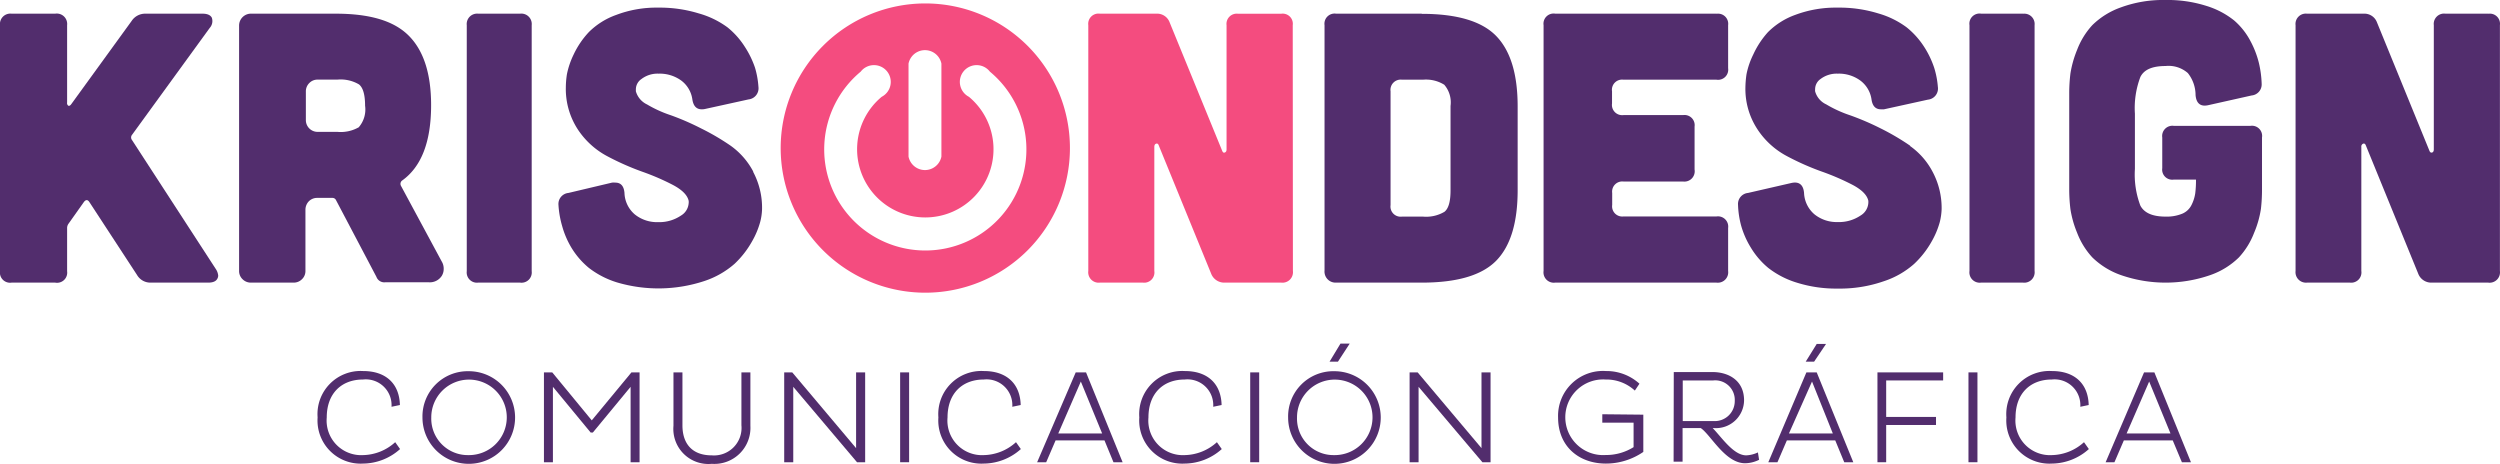 <svg xmlns="http://www.w3.org/2000/svg" viewBox="0 0 298.01 55.29"><defs><style>.cls-1{fill:#522d6d;}.cls-2{fill:#f44c7f;}</style></defs><g id="Capa_2" data-name="Capa 2"><g id="Capa_1-2" data-name="Capa 1"><path class="cls-1" d="M15.74,16.7a.5.5,0,0,1,0-.63L25,3.33a1.22,1.22,0,0,0,.25-1.22c-.17-.32-.54-.48-1.12-.48H17.35a1.93,1.93,0,0,0-1.66.87L8.5,12.41c-.12.17-.24.24-.36.19A.39.39,0,0,1,8,12.21V3A1.24,1.24,0,0,0,6.58,1.63H1.38A1.24,1.24,0,0,0,0,3V32.33a1.21,1.21,0,0,0,1.38,1.36h5.2A1.21,1.21,0,0,0,8,32.33v-5.1a.89.89,0,0,1,.18-.58L10,24.08c.23-.3.45-.3.65,0l5.68,8.69a1.84,1.84,0,0,0,1.63.92h6.87c.56,0,.93-.16,1.09-.49a.74.74,0,0,0,.09-.36,1.72,1.72,0,0,0-.31-.81Z"></path><path class="cls-1" d="M42.8,15.15a4.31,4.31,0,0,1-2.57.57H37.87a1.4,1.4,0,0,1-1.41-1.41v-3.4a1.38,1.38,0,0,1,.4-1,1.35,1.35,0,0,1,1-.42h2.36a4.31,4.31,0,0,1,2.57.57c.48.38.73,1.22.73,2.54a3.24,3.24,0,0,1-.73,2.54m5,7a.5.5,0,0,1,.13-.61q3.47-2.46,3.47-9c0-3.78-.91-6.55-2.71-8.32S44,1.63,40,1.63h-10A1.42,1.42,0,0,0,28.5,3.06V32.28a1.34,1.34,0,0,0,.41,1,1.38,1.38,0,0,0,1,.41H35a1.38,1.38,0,0,0,1-.41,1.34,1.34,0,0,0,.41-1V25a1.45,1.45,0,0,1,.4-1,1.38,1.38,0,0,1,1-.41h1.84a.46.46,0,0,1,.39.24L44.87,33a1,1,0,0,0,1.05.65h5.21a1.69,1.69,0,0,0,1.54-.78,1.55,1.55,0,0,0,.22-.79,1.65,1.65,0,0,0-.24-.92Z"></path><path class="cls-1" d="M62,1.63H57A1.24,1.24,0,0,0,55.64,3V32.33A1.22,1.22,0,0,0,57,33.69h5a1.22,1.22,0,0,0,1.38-1.36V3A1.24,1.24,0,0,0,62,1.63"></path><path class="cls-1" d="M89.8,20.47a8.86,8.86,0,0,0-2.69-3.09,28.09,28.09,0,0,0-3.55-2.08A30.75,30.75,0,0,0,80,13.75a14.55,14.55,0,0,1-2.87-1.3,2.48,2.48,0,0,1-1.33-1.56,2.29,2.29,0,0,1,0-.25,1.48,1.48,0,0,1,.65-1.21,3.16,3.16,0,0,1,2.06-.65,4.37,4.37,0,0,1,2.71.83,3.39,3.39,0,0,1,1.31,2.23c.12.8.49,1.19,1.12,1.19A1.76,1.76,0,0,0,84,13l5.23-1.15a1.33,1.33,0,0,0,1.18-1.49A10.43,10.43,0,0,0,90,8.07a11.05,11.05,0,0,0-1.2-2.47,9.5,9.5,0,0,0-2.08-2.34A10.58,10.58,0,0,0,83.3,1.6,15.78,15.78,0,0,0,78.45.91a13.47,13.47,0,0,0-5,.87,8.79,8.79,0,0,0-3.26,2.05A10.34,10.34,0,0,0,68.38,6.5a9.68,9.68,0,0,0-.8,2.35,10.51,10.51,0,0,0-.13,1.55,8.82,8.82,0,0,0,1.41,5,9.58,9.58,0,0,0,3.49,3.2,31.54,31.54,0,0,0,4.19,1.86,28.17,28.17,0,0,1,3.72,1.61q1.6.86,1.83,1.86a1.18,1.18,0,0,1,0,.31,1.86,1.86,0,0,1-.92,1.46,4.62,4.62,0,0,1-2.74.78,4.22,4.22,0,0,1-2.77-.93A3.51,3.51,0,0,1,74.44,23c-.07-.82-.43-1.23-1.09-1.23a1.94,1.94,0,0,0-.4,0L67.76,23a1.32,1.32,0,0,0-1.19,1.41A11.39,11.39,0,0,0,67,26.91,10.38,10.38,0,0,0,68.1,29.5a9.55,9.55,0,0,0,2.09,2.43,10.54,10.54,0,0,0,3.38,1.74,17.42,17.42,0,0,0,10.36-.16,10.41,10.41,0,0,0,3.63-2.06,11.11,11.11,0,0,0,2.06-2.63,9.88,9.88,0,0,0,1-2.37,6.73,6.73,0,0,0,.22-1.53,9.1,9.1,0,0,0-1.07-4.45"></path><path class="cls-1" d="M172.91,22.7c0,1.32-.24,2.17-.73,2.55a4.27,4.27,0,0,1-2.56.57h-2.49a1.21,1.21,0,0,1-1.37-1.37V10.88a1.22,1.22,0,0,1,1.37-1.38h2.49a4.14,4.14,0,0,1,2.54.6,3.22,3.22,0,0,1,.75,2.53ZM169.48,1.63H159.27A1.21,1.21,0,0,0,157.89,3V32.25a1.32,1.32,0,0,0,1.38,1.44h10.21q6.32,0,8.88-2.62c1.7-1.74,2.55-4.54,2.55-8.38v-10c0-3.85-.85-6.64-2.56-8.4s-4.67-2.64-8.87-2.64"></path><path class="cls-1" d="M204.63,1.63H185.4A1.21,1.21,0,0,0,184,3V32.3a1.23,1.23,0,0,0,1.38,1.39h19.23A1.24,1.24,0,0,0,206,32.3V27.18a1.22,1.22,0,0,0-1.37-1.38H193.54a1.21,1.21,0,0,1-1.36-1.37V23a1.21,1.21,0,0,1,1.36-1.36h7.11A1.23,1.23,0,0,0,202,20.21V15.09a1.21,1.21,0,0,0-1.37-1.37h-7.11a1.22,1.22,0,0,1-1.36-1.38V10.88a1.21,1.21,0,0,1,1.36-1.38h11.09A1.21,1.21,0,0,0,206,8.13V3a1.21,1.21,0,0,0-1.37-1.36"></path><path class="cls-1" d="M227.71,17.38a28.67,28.67,0,0,0-3.54-2.08,31.59,31.59,0,0,0-3.61-1.55,14.54,14.54,0,0,1-2.87-1.31,2.42,2.42,0,0,1-1.32-1.55,1.14,1.14,0,0,1,0-.25A1.47,1.47,0,0,1,217,9.43a3.18,3.18,0,0,1,2.07-.65,4.32,4.32,0,0,1,2.7.83,3.4,3.4,0,0,1,1.32,2.23c.11.79.48,1.19,1.12,1.19a2.6,2.6,0,0,0,.37,0l5.23-1.15A1.33,1.33,0,0,0,231,10.35a10.33,10.33,0,0,0-.44-2.28,11,11,0,0,0-1.19-2.48,9.68,9.68,0,0,0-2.09-2.33A10.48,10.48,0,0,0,223.9,1.6a15.67,15.67,0,0,0-4.84-.69,13.73,13.73,0,0,0-5.05.86,8.8,8.8,0,0,0-3.26,2.06A10.42,10.42,0,0,0,209,6.49a9.4,9.4,0,0,0-.81,2.36,12.09,12.09,0,0,0-.13,1.54,8.76,8.76,0,0,0,1.42,5,9.51,9.51,0,0,0,3.49,3.2,31,31,0,0,0,4.19,1.86,28.76,28.76,0,0,1,3.72,1.61q1.6.86,1.83,1.86a1.65,1.65,0,0,1,0,.31,1.88,1.88,0,0,1-.92,1.46,4.6,4.6,0,0,1-2.74.78,4.22,4.22,0,0,1-2.77-.93A3.54,3.54,0,0,1,215.05,23c-.07-.82-.44-1.24-1.1-1.24a2.08,2.08,0,0,0-.4.05L208.37,23a1.32,1.32,0,0,0-1.19,1.41,10.82,10.82,0,0,0,.38,2.52,10.33,10.33,0,0,0,1.15,2.59,9.46,9.46,0,0,0,2.08,2.42,10.52,10.52,0,0,0,3.39,1.75,15.63,15.63,0,0,0,4.89.71,15.9,15.9,0,0,0,5.47-.87,10.26,10.26,0,0,0,3.63-2.07,11.12,11.12,0,0,0,2.06-2.62,10,10,0,0,0,1-2.37,7.35,7.35,0,0,0,.22-1.53,9.18,9.18,0,0,0-1.07-4.45,8.71,8.71,0,0,0-2.7-3.09"></path><path class="cls-1" d="M241.17,1.63h-5A1.21,1.21,0,0,0,234.77,3V32.3a1.23,1.23,0,0,0,1.38,1.39h5a1.24,1.24,0,0,0,1.38-1.39V3a1.23,1.23,0,0,0-1.38-1.36"></path><path class="cls-1" d="M268.28,15h-9.17a1.22,1.22,0,0,0-1.36,1.39v3.66a1.2,1.2,0,0,0,1.36,1.36h2.66a12.34,12.34,0,0,1-.09,1.65,4.57,4.57,0,0,1-.43,1.35,2.17,2.17,0,0,1-1.11,1.06,4.86,4.86,0,0,1-2,.35c-1.55,0-2.54-.44-3-1.31a10.47,10.47,0,0,1-.65-4.37V13.55a10.44,10.44,0,0,1,.65-4.37c.43-.88,1.42-1.31,3-1.31a3.48,3.48,0,0,1,2.66.84,4.24,4.24,0,0,1,.92,2.62c.07.84.44,1.26,1.09,1.26a2.17,2.17,0,0,0,.41-.05l5.18-1.16A1.32,1.32,0,0,0,269.6,10a12.36,12.36,0,0,0-.34-2.53,11.12,11.12,0,0,0-1-2.58,8.38,8.38,0,0,0-1.94-2.45A9.93,9.93,0,0,0,263,.7a15.25,15.25,0,0,0-4.85-.7,14.63,14.63,0,0,0-5.33.88A9.23,9.23,0,0,0,249.41,3a9.17,9.17,0,0,0-1.81,2.94,12.7,12.7,0,0,0-.8,2.84,19.66,19.66,0,0,0-.14,2.35V22.56a19.66,19.66,0,0,0,.14,2.35,12.28,12.28,0,0,0,.8,2.84,9.12,9.12,0,0,0,1.81,2.93,9.24,9.24,0,0,0,3.41,2.11,16.23,16.23,0,0,0,10.66,0,9.15,9.15,0,0,0,3.41-2.11,9.12,9.12,0,0,0,1.81-2.93,11.89,11.89,0,0,0,.81-2.84,19.71,19.71,0,0,0,.13-2.35V16.39A1.21,1.21,0,0,0,268.28,15"></path><path class="cls-1" d="M296.63,1.63h-5.12A1.23,1.23,0,0,0,290.12,3v14.8c0,.21-.07.34-.2.38s-.25,0-.34-.25L283.35,2.68a1.6,1.6,0,0,0-1.59-1.05H275A1.23,1.23,0,0,0,273.64,3V32.3A1.25,1.25,0,0,0,275,33.69h5.12a1.22,1.22,0,0,0,1.36-1.39V17.52a.37.37,0,0,1,.21-.39c.15-.05.26,0,.35.26l6.22,15.23a1.66,1.66,0,0,0,1.61,1.07h6.73A1.24,1.24,0,0,0,298,32.3V3a1.21,1.21,0,0,0-1.38-1.36"></path><path class="cls-2" d="M110.3,29.86a12.05,12.05,0,0,1-7.7-21.32,2,2,0,1,1,2.5,3,8.13,8.13,0,1,0,10.4,0,2,2,0,1,1,2.5-3,12.05,12.05,0,0,1-7.7,21.32m-2-22.28a2,2,0,0,1,3.92,0V18.67a2,2,0,0,1-3.92,0Zm2-7.17a17.24,17.24,0,1,0,17.24,17.24A17.24,17.24,0,0,0,110.3.41"></path><path class="cls-2" d="M154.1,3a1.21,1.21,0,0,0-1.39-1.36h-5.12A1.22,1.22,0,0,0,146.21,3v14.8c0,.21-.07.33-.21.38s-.24,0-.33-.25L139.43,2.68a1.59,1.59,0,0,0-1.59-1.05h-6.73A1.22,1.22,0,0,0,129.73,3V32.3a1.24,1.24,0,0,0,1.38,1.39h5.13a1.22,1.22,0,0,0,1.36-1.39V17.52q0-.32.21-.39c.14-.05.26,0,.34.26l6.22,15.22A1.67,1.67,0,0,0,146,33.69h6.73a1.25,1.25,0,0,0,1.39-1.39Z"></path><path class="cls-1" d="M47.69,53.53a6.68,6.68,0,0,1-4.4,1.73,5.14,5.14,0,0,1-5.43-5.5,5.14,5.14,0,0,1,5.43-5.53c2.75,0,4.32,1.55,4.38,4.05l-1,.21a3.07,3.07,0,0,0-3.4-3.25c-2.57,0-4.32,1.67-4.32,4.52a4.12,4.12,0,0,0,4.35,4.49,5.86,5.86,0,0,0,3.81-1.54Z"></path><path class="cls-1" d="M55.85,54.25a4.5,4.5,0,1,0-4.44-4.49,4.35,4.35,0,0,0,4.44,4.49m0-10a5.52,5.52,0,1,1-5.49,5.53,5.39,5.39,0,0,1,5.49-5.53"></path><polygon class="cls-1" points="75.17 46.11 70.67 51.56 70.41 51.56 65.91 46.11 65.91 55.1 64.84 55.1 64.84 44.39 65.83 44.39 70.54 50.11 75.27 44.39 76.24 44.39 76.24 55.1 75.17 55.1 75.17 46.11"></polygon><path class="cls-1" d="M81.35,50.71c0,2.11,1.09,3.57,3.5,3.57a3.28,3.28,0,0,0,3.53-3.59v-6.3h1.07v6.37a4.3,4.3,0,0,1-4.6,4.53,4.18,4.18,0,0,1-4.57-4.53V44.39h1.07Z"></path><polygon class="cls-1" points="94.56 46.11 94.56 55.1 93.48 55.1 93.48 44.39 94.44 44.39 102.05 53.42 102.05 44.39 103.13 44.39 103.13 55.1 102.16 55.1 94.56 46.11"></polygon><rect class="cls-1" x="107.3" y="44.39" width="1.07" height="10.71"></rect><path class="cls-1" d="M121.69,53.53a6.68,6.68,0,0,1-4.4,1.73,5.14,5.14,0,0,1-5.43-5.5,5.14,5.14,0,0,1,5.43-5.53c2.74,0,4.32,1.55,4.38,4.05l-1,.21a3.07,3.07,0,0,0-3.4-3.25c-2.57,0-4.32,1.67-4.32,4.52a4.12,4.12,0,0,0,4.35,4.49,5.86,5.86,0,0,0,3.81-1.54Z"></path><path class="cls-1" d="M126.15,51.67h5.23l-2.54-6.19Zm2.08-7.28h1.23l4.36,10.71h-1.09l-1.07-2.6h-5.83l-1.12,2.6h-1.08Z"></path><path class="cls-1" d="M145.64,53.53a6.68,6.68,0,0,1-4.4,1.73,5.14,5.14,0,0,1-5.43-5.5,5.14,5.14,0,0,1,5.43-5.53c2.75,0,4.32,1.55,4.38,4.05l-1,.21a3.07,3.07,0,0,0-3.4-3.25c-2.57,0-4.32,1.67-4.32,4.52a4.12,4.12,0,0,0,4.35,4.49,5.86,5.86,0,0,0,3.81-1.54Z"></path><rect class="cls-1" x="149.03" y="44.39" width="1.07" height="10.71"></rect><path class="cls-1" d="M159.49,43.11h-1l1.3-2.15h1.1Zm-.44,11.14a4.5,4.5,0,1,0-4.44-4.49,4.35,4.35,0,0,0,4.44,4.49m0-10a5.52,5.52,0,1,1-5.5,5.53,5.39,5.39,0,0,1,5.5-5.53"></path><polygon class="cls-1" points="169.1 46.11 169.1 55.1 168.03 55.1 168.03 44.39 168.99 44.39 176.6 53.42 176.6 44.39 177.68 44.39 177.68 55.1 176.71 55.1 169.1 46.11"></polygon><path class="cls-1" d="M195.89,49.43v4.44a7.9,7.9,0,0,1-4.46,1.39c-3.17,0-5.7-2-5.7-5.5a5.35,5.35,0,0,1,5.7-5.53,5.84,5.84,0,0,1,4,1.51l-.55.82a5,5,0,0,0-3.48-1.32,4.51,4.51,0,1,0,0,9,6.17,6.17,0,0,0,3.33-.94V50.38H191v-1Z"></path><path class="cls-1" d="M200.59,45.35v4.84h3.64a2.38,2.38,0,0,0,2.56-2.4,2.33,2.33,0,0,0-2.56-2.44Zm-1.07-1h4.61c1.92,0,3.77,1,3.77,3.37a3.35,3.35,0,0,1-3.55,3.31h-.19c1.07,1.1,2.48,3.25,4,3.25a3.61,3.61,0,0,0,1.39-.35l.14.88a3.84,3.84,0,0,1-1.67.41c-2.38,0-4.1-3.4-5.28-4.19h-2.17v4h-1.07Z"></path><path class="cls-1" d="M216.25,43.11h-1L216.56,41h1.11Zm-3,8.56h5.23L216,45.48Zm2.08-7.28h1.23l4.36,10.71h-1.08l-1.07-2.6H213l-1.12,2.6h-1.09Z"></path><polygon class="cls-1" points="224.84 50.66 224.84 55.1 223.8 55.1 223.8 44.39 231.63 44.39 231.63 45.35 224.84 45.35 224.84 49.7 230.78 49.7 230.78 50.66 224.84 50.66"></polygon><rect class="cls-1" x="234.65" y="44.39" width="1.07" height="10.71"></rect><path class="cls-1" d="M249,53.53a6.68,6.68,0,0,1-4.4,1.73,5.14,5.14,0,0,1-5.43-5.5,5.14,5.14,0,0,1,5.43-5.53c2.75,0,4.32,1.55,4.38,4.05l-1,.21a3.07,3.07,0,0,0-3.4-3.25c-2.57,0-4.32,1.67-4.32,4.52a4.12,4.12,0,0,0,4.35,4.49,5.86,5.86,0,0,0,3.81-1.54Z"></path><path class="cls-1" d="M253.5,51.67h5.23l-2.54-6.19Zm2.08-7.28h1.23l4.36,10.71h-1.08L259,52.5h-5.83l-1.12,2.6H251Z"></path></g></g></svg>